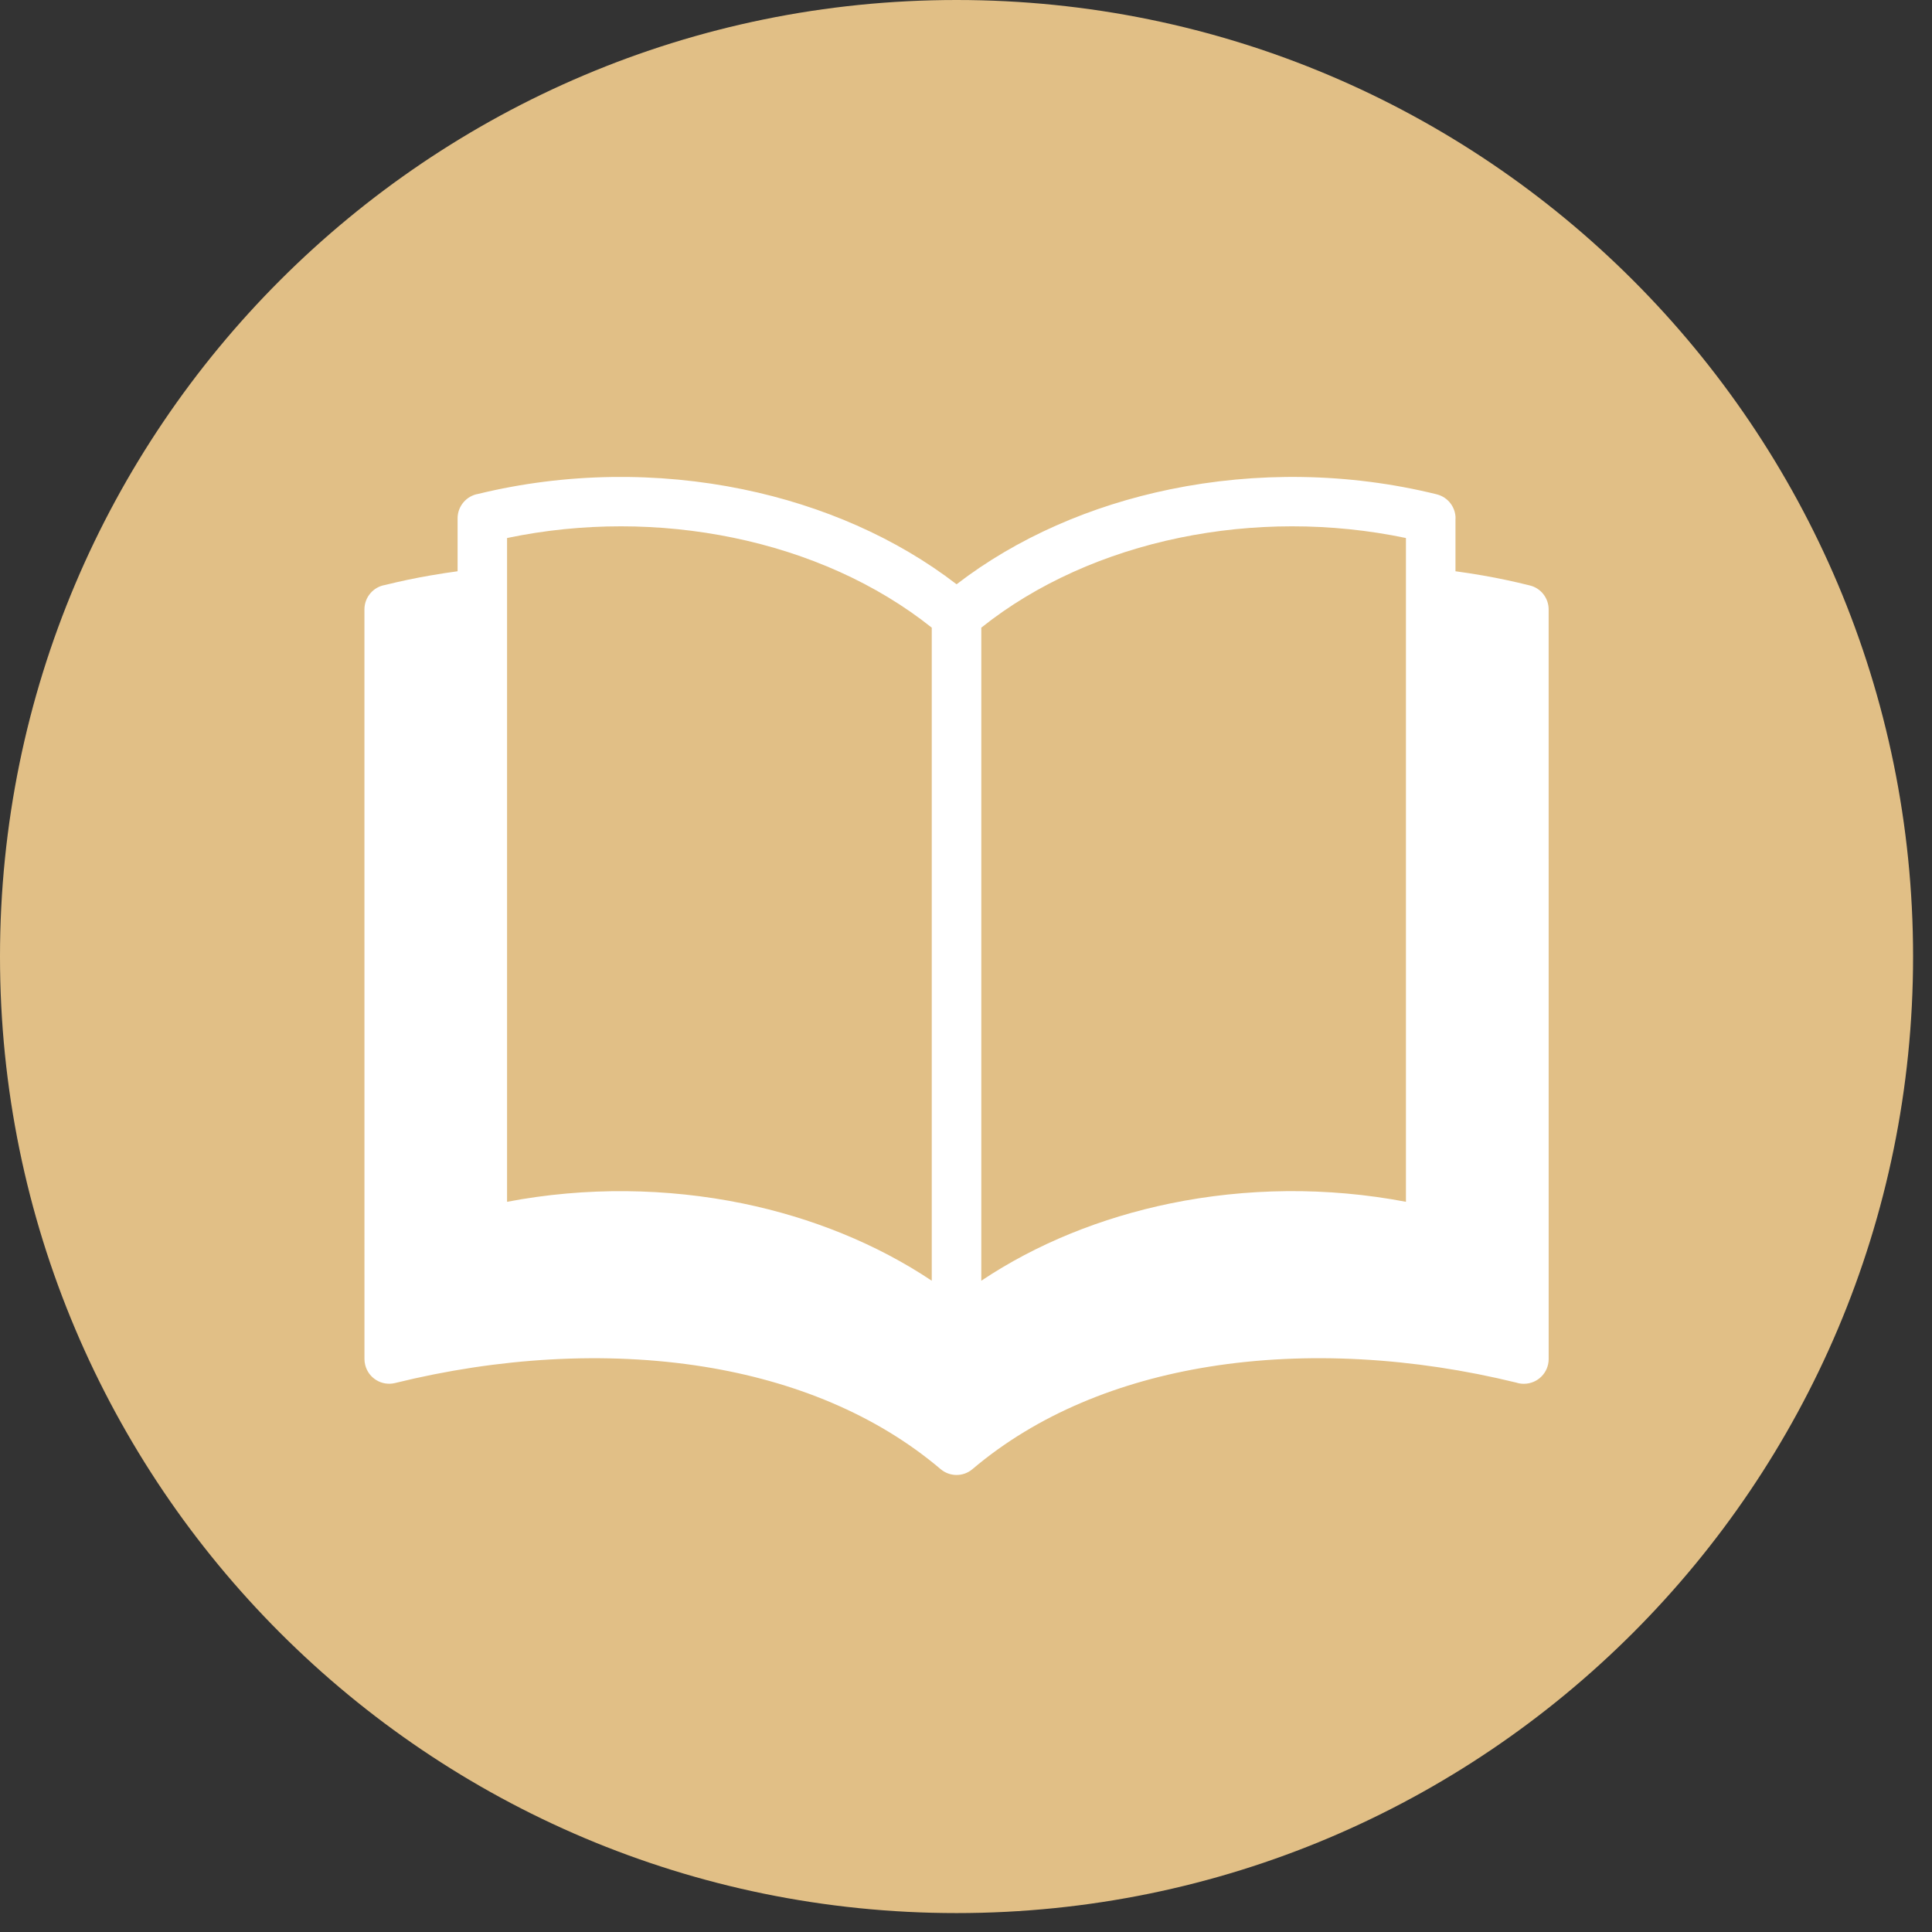 <svg width="73" height="73" viewBox="0 0 73 73" fill="none" xmlns="http://www.w3.org/2000/svg">
    <rect x="0" y="0" width="73" height="73" fill="#333333" stroke="none"/>
    <path d="M72.285 36.143C72.285 56.104 56.104 72.285 36.143 72.285C16.183 72.285 0 56.104 0 36.143C0 16.181 16.183 -5.34058e-05 36.143 -5.34058e-05C56.104 -5.34058e-05 72.285 16.181 72.285 36.143Z" fill="#E1BF86"/>
    <path d="M35.206 48.392V23.716C33.12 22.05 30.515 20.896 27.703 20.317C24.951 19.75 22.004 19.733 19.159 20.329V45.41C22.136 44.842 25.201 44.885 28.075 45.474C30.671 46.01 33.116 46.997 35.206 48.392ZM37.078 23.716V48.392C39.164 46.997 41.609 46.01 44.208 45.474C47.081 44.882 50.147 44.842 53.123 45.41V20.329C50.278 19.733 47.331 19.75 44.579 20.317C41.768 20.896 39.16 22.052 37.078 23.716ZM54.995 19.585V21.585C55.336 21.63 55.672 21.684 56.002 21.74L56.035 21.746C56.623 21.848 57.215 21.974 57.803 22.121C58.23 22.225 58.515 22.606 58.515 23.026L58.516 51.35C58.516 51.868 58.097 52.286 57.58 52.286C57.481 52.286 57.386 52.272 57.295 52.242C53.438 51.297 49.399 51.044 45.683 51.641C42.304 52.184 39.194 53.434 36.745 55.51C36.392 55.81 35.88 55.801 35.538 55.508C33.091 53.434 29.983 52.184 26.603 51.641C22.869 51.042 18.804 51.301 14.928 52.257C14.428 52.38 13.921 52.074 13.799 51.573C13.78 51.498 13.771 51.424 13.771 51.35L13.77 23.026C13.77 22.565 14.105 22.178 14.547 22.104C15.126 21.961 15.707 21.838 16.284 21.74C16.613 21.684 16.948 21.63 17.29 21.585V19.585C17.29 19.124 17.625 18.737 18.068 18.662C21.381 17.854 24.852 17.824 28.078 18.489C31.073 19.106 33.868 20.324 36.144 22.077C38.42 20.324 41.215 19.105 44.212 18.489C47.459 17.82 50.953 17.854 54.287 18.678C54.712 18.784 54.998 19.165 54.998 19.585H54.995Z" fill="white"/>
</svg>

